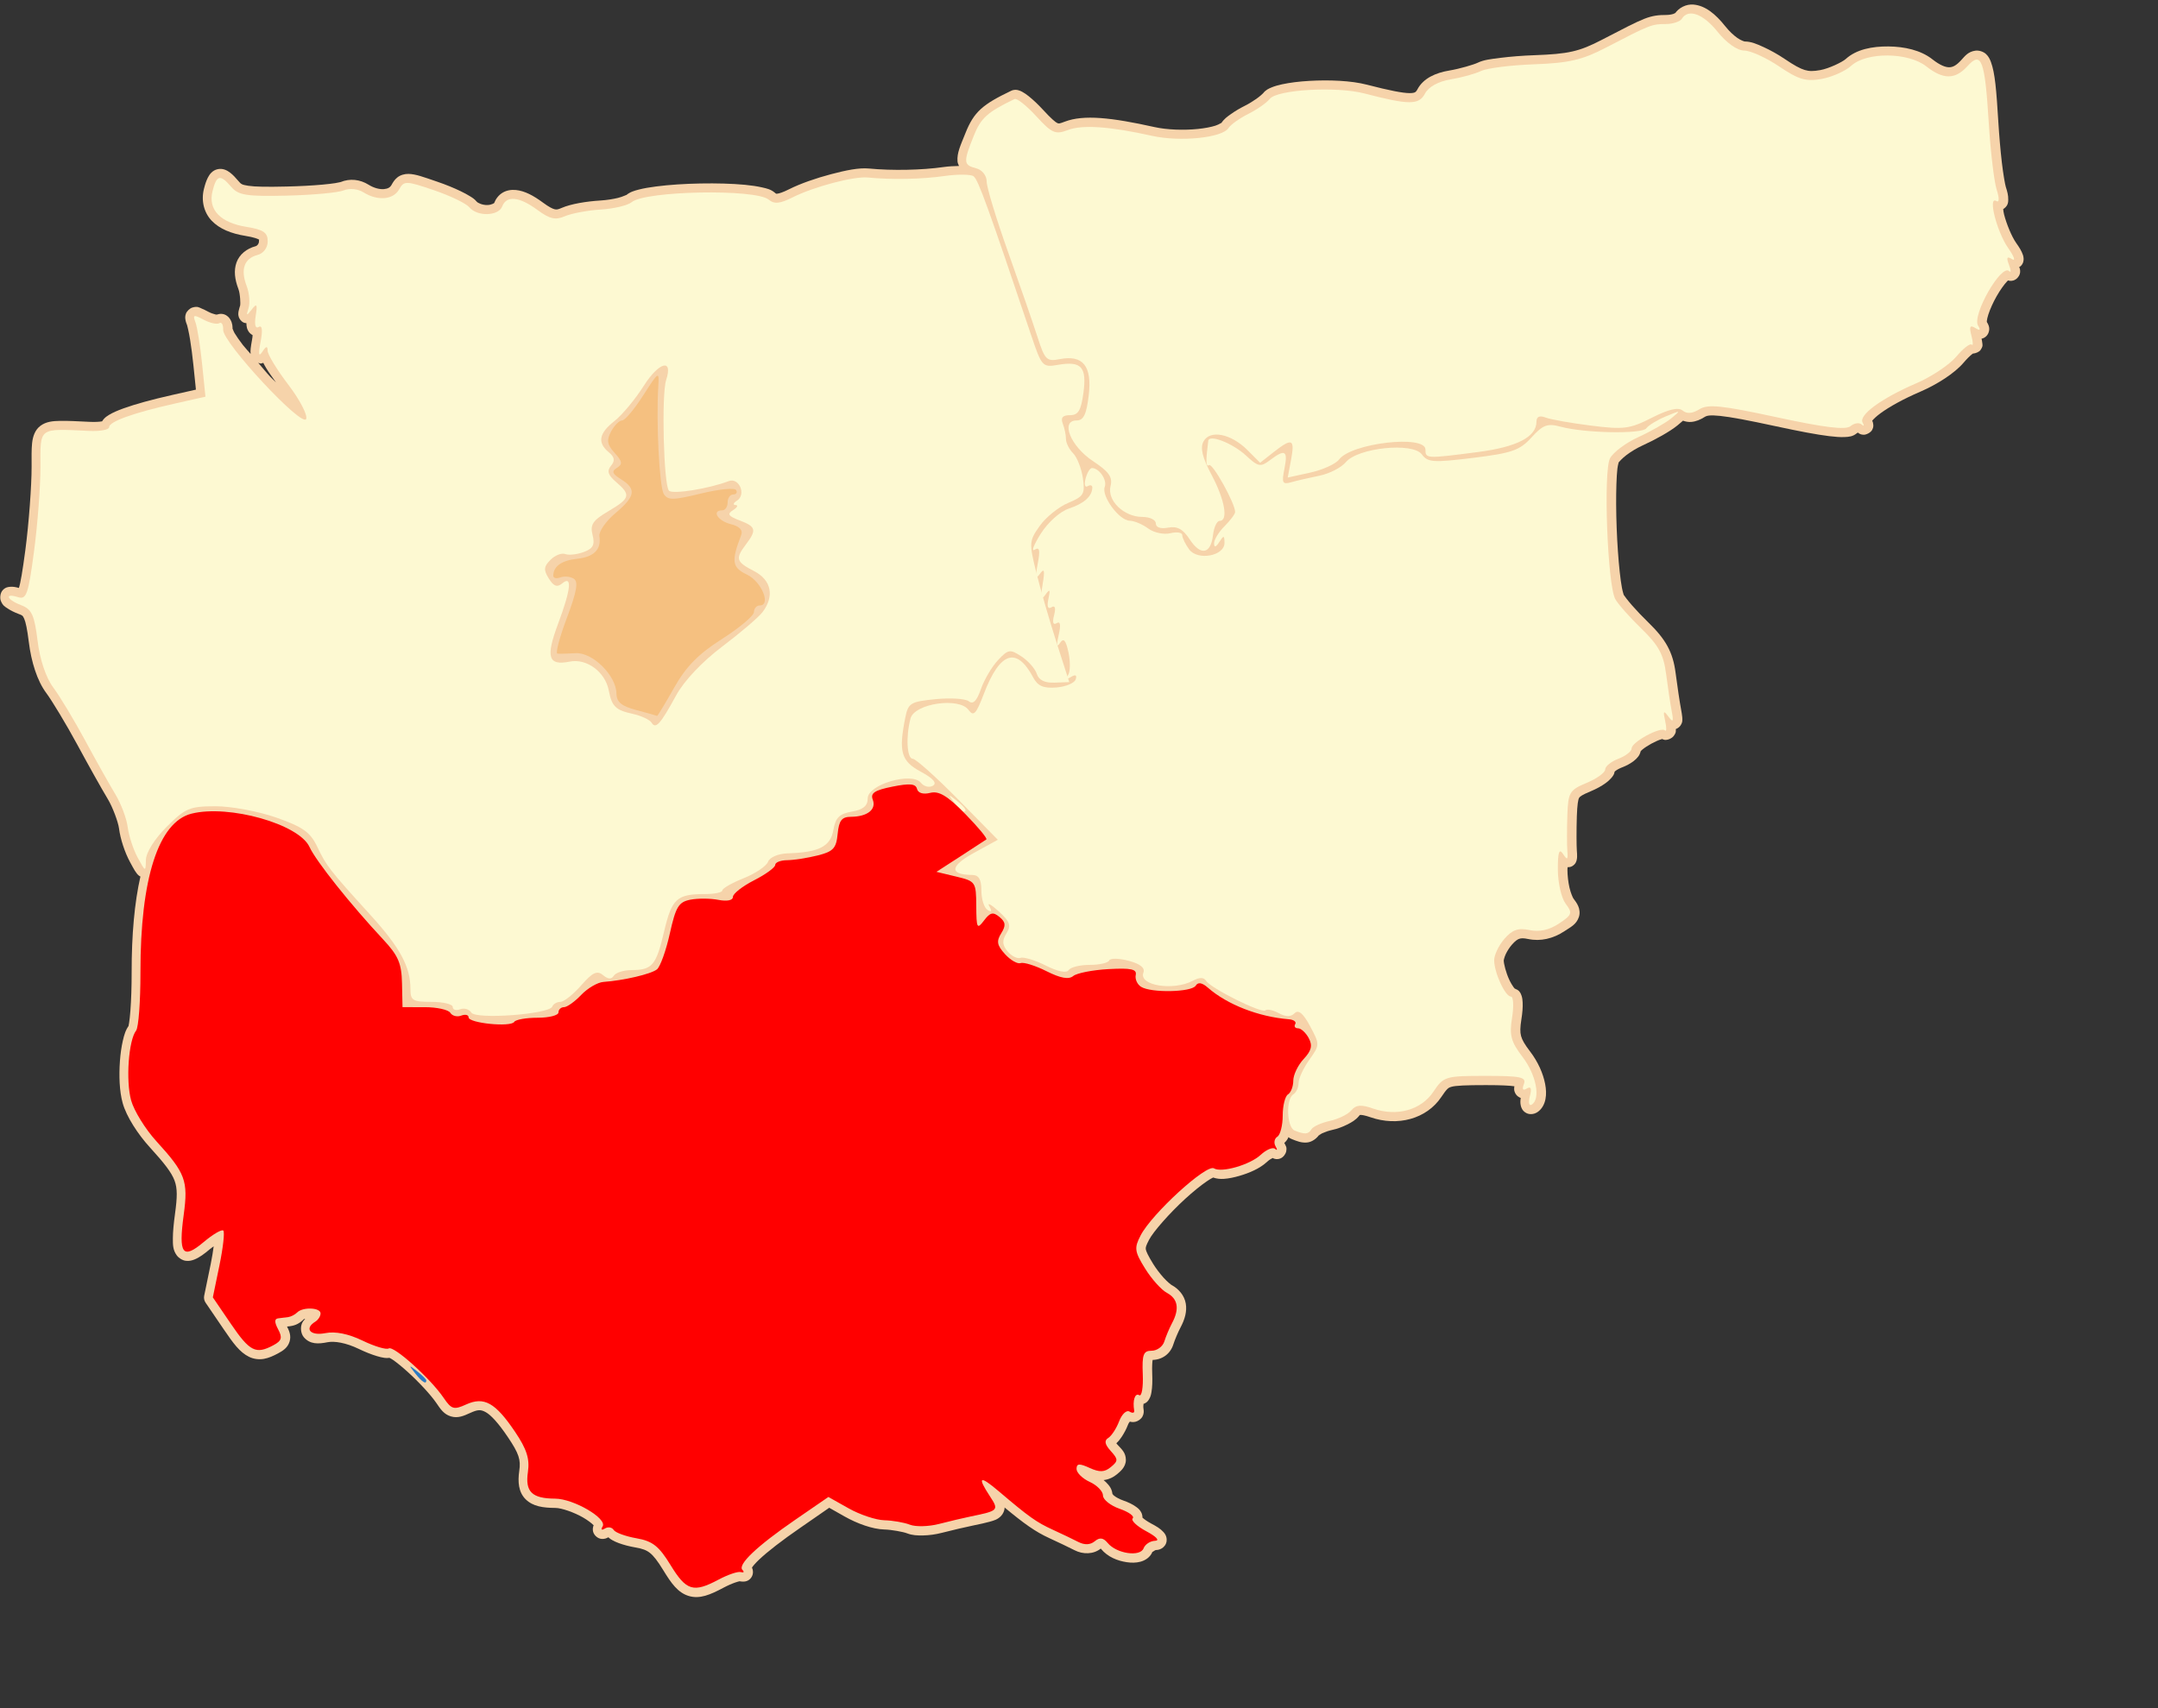 <?xml version="1.0" encoding="UTF-8" standalone="no"?>
<!-- Created with Inkscape (http://www.inkscape.org/) -->
<svg
   xmlns:svg="http://www.w3.org/2000/svg"
   xmlns="http://www.w3.org/2000/svg"
   version="1.0"
   width="600pt"
   height="475pt"
   id="svg3056">
  <rect width="100%" height="100%" fill="#333333" stroke="none"/>
  <defs
     id="defs3059" />
  <path
     d="M 1506.188,22.219 C 1503.503,21.975 1500.54,23.391 1499.062,25.781 C 1499.601,24.91 1499.323,25.513 1498.594,25.75 C 1497.864,25.987 1496.781,26.156 1495.812,26.156 C 1493.139,26.156 1490.782,26.337 1487.531,27.625 C 1484.28,28.913 1479.906,31.196 1471.5,35.562 C 1462.962,39.997 1458.848,40.914 1446,41.375 C 1441.474,41.537 1436.926,41.901 1433.156,42.375 C 1429.387,42.849 1426.825,43.129 1424.5,44.25 C 1423.074,44.938 1417.706,46.531 1413.906,47.156 C 1408.597,48.03 1403.993,50.117 1401.781,54.25 C 1401.367,55.024 1401.134,55.223 1400.875,55.375 C 1400.616,55.527 1400.102,55.72 1398.812,55.719 C 1396.233,55.715 1391.118,54.728 1382.656,52.531 C 1376.678,50.979 1368.34,50.659 1360.812,51.094 C 1357.049,51.311 1353.509,51.746 1350.594,52.375 C 1349.136,52.689 1347.834,53.051 1346.656,53.531 C 1345.479,54.012 1344.385,54.495 1343.375,55.781 C 1343.277,55.906 1342.168,56.944 1340.844,57.875 C 1339.52,58.806 1337.902,59.8 1336.438,60.531 C 1334.612,61.443 1332.813,62.507 1331.281,63.594 C 1329.749,64.68 1328.576,65.5 1327.531,67.125 C 1327.821,66.674 1326.997,67.505 1325.344,68.031 C 1323.69,68.558 1321.342,69.014 1318.719,69.281 C 1313.473,69.816 1307.084,69.631 1302.281,68.562 C 1285.966,64.933 1275.494,63.805 1268.406,66.5 C 1266.27,67.312 1266.128,67.309 1265.5,67.031 C 1264.872,66.754 1263.156,65.329 1260.25,62.156 C 1258.315,60.044 1256.381,58.214 1254.688,56.875 C 1253.841,56.206 1253.084,55.661 1252.25,55.219 C 1251.833,54.998 1251.386,54.778 1250.781,54.625 C 1250.176,54.472 1249.256,54.27 1248,54.875 C 1242.769,57.393 1239.312,59.291 1236.625,61.719 C 1233.938,64.147 1232.314,67.029 1230.875,70.625 C 1228.859,75.664 1227.535,78.285 1227.781,81.562 C 1227.824,82.133 1228.099,82.708 1228.344,83.281 C 1226.498,83.332 1224.576,83.389 1222.5,83.688 C 1214.377,84.856 1203.126,85.097 1194.312,84.25 C 1190.507,83.884 1185.526,84.92 1179.906,86.406 C 1174.286,87.892 1168.413,89.907 1164.062,92.094 C 1161.776,93.243 1160.301,93.691 1159.688,93.75 C 1159.074,93.809 1159.243,93.862 1158.656,93.375 C 1157.11,92.092 1155.628,91.791 1153.781,91.375 C 1151.934,90.959 1149.78,90.637 1147.344,90.406 C 1142.472,89.946 1136.536,89.799 1130.594,89.906 C 1124.651,90.014 1118.711,90.395 1113.812,91.031 C 1111.363,91.35 1109.172,91.707 1107.312,92.188 C 1105.453,92.668 1103.966,93.077 1102.469,94.312 C 1102.795,94.044 1101.21,94.917 1099.312,95.375 C 1097.415,95.833 1095.007,96.204 1092.75,96.344 C 1087.448,96.672 1081.594,97.614 1078.031,99.156 C 1076.598,99.777 1076.153,99.834 1075.375,99.656 C 1074.597,99.478 1073.202,98.793 1071.031,97.188 C 1067.333,94.453 1064.075,92.714 1060.719,92.375 C 1059.041,92.206 1057.246,92.468 1055.719,93.375 C 1054.191,94.282 1053.086,95.766 1052.469,97.375 C 1052.522,97.236 1051.684,98.014 1049.938,98.062 C 1048.191,98.111 1046.376,97.354 1045.875,96.75 C 1045.041,95.745 1044.255,95.288 1043.281,94.688 C 1042.307,94.087 1041.162,93.467 1039.875,92.844 C 1037.301,91.598 1034.153,90.312 1030.938,89.219 C 1025.63,87.415 1022.923,86.356 1020.094,86.281 C 1018.679,86.244 1017.004,86.705 1015.875,87.625 C 1014.746,88.545 1014.196,89.53 1013.688,90.438 C 1013.167,91.367 1012.349,91.899 1010.812,92.031 C 1009.276,92.163 1007.135,91.708 1005,90.375 C 1001.785,88.367 997.929,87.905 994.406,89.375 C 994.577,89.304 993.592,89.59 992.344,89.781 C 991.095,89.972 989.437,90.17 987.531,90.344 C 983.72,90.691 978.882,90.95 974.062,91.062 C 966.546,91.238 962.047,91.171 959.531,90.781 C 957.015,90.391 956.77,90.15 955.812,89.031 C 954.686,87.716 953.739,86.661 952.625,85.812 C 951.511,84.964 949.904,84.065 947.906,84.5 C 945.909,84.935 944.818,86.467 944.188,87.719 C 943.557,88.97 943.135,90.31 942.719,91.969 C 941.615,96.365 942.689,100.895 945.656,104 C 948.624,107.105 953.028,108.875 958.5,109.75 C 961.485,110.227 963.089,110.846 963.406,111.062 C 963.723,111.279 963.531,110.738 963.531,111.812 C 963.531,112.72 962.902,113.478 962.219,113.656 C 958.934,114.515 956.121,116.736 955.031,119.812 C 953.942,122.889 954.401,126.263 955.75,129.812 C 956.499,131.783 956.548,135.656 956.438,136 C 956.184,136.788 956.015,137.41 955.875,138.031 C 955.805,138.342 955.727,138.626 955.719,139.188 C 955.715,139.468 955.707,139.83 955.906,140.438 C 956.105,141.045 956.709,142.074 957.812,142.562 C 958.161,142.717 958.464,142.713 958.781,142.75 C 958.805,143.35 958.821,143.946 959,144.594 C 959.226,145.412 959.798,146.548 961.125,147.281 C 961.07,147.926 961.106,148.088 960.906,149.125 C 960.667,150.37 960.512,151.402 960.406,152.281 C 960.319,153.011 960.297,153.624 960.375,154.406 C 959.451,153.29 958.217,152.01 957.438,151 C 956.073,149.231 954.979,147.624 954.281,146.469 C 953.584,145.313 953.585,144.165 953.531,145.438 C 953.589,144.071 953.54,142.841 952.719,141.406 C 952.308,140.689 951.557,139.805 950.312,139.406 C 949.068,139.007 947.669,139.365 946.844,139.875 C 948.217,139.027 947.719,139.6 947,139.438 C 946.281,139.275 945.234,138.9 944.312,138.406 C 943.343,137.887 942.558,137.504 941.781,137.188 C 941.004,136.871 940.33,136.239 938.344,136.844 C 937.35,137.146 936.244,138.214 935.906,139.156 C 935.568,140.099 935.622,140.732 935.688,141.219 C 935.819,142.193 936.076,142.813 936.375,143.594 C 936.403,143.668 937.022,146.128 937.469,148.906 C 937.915,151.685 938.375,155.106 938.719,158.469 L 939.688,167.906 L 930.938,169.875 C 923.006,171.66 916.74,173.386 912.281,175 C 910.052,175.807 908.278,176.568 906.844,177.438 C 906.126,177.872 905.491,178.302 904.875,178.969 C 904.655,179.206 904.426,179.54 904.219,179.875 C 904.175,179.884 904.203,179.898 904.156,179.906 C 903.178,180.084 901.478,180.179 899.625,180.094 C 894.799,179.871 891.228,179.663 888.344,179.719 C 885.46,179.775 883.036,180.001 880.906,181.562 C 878.776,183.124 877.979,185.685 877.719,188.125 C 877.458,190.565 877.524,193.356 877.531,197.094 C 877.545,204.18 876.482,218.667 875.156,228.656 C 874.093,236.662 873.319,241.156 872.719,242.938 C 871.59,242.612 870.607,242.408 869.438,242.5 C 868.706,242.557 867.673,242.633 866.625,243.75 C 865.577,244.867 865.512,246.845 865.875,247.781 C 866.601,249.654 867.533,250.083 868.594,250.781 C 869.655,251.48 870.934,252.123 872.5,252.719 C 874.064,253.314 874.156,253.332 874.719,254.562 C 875.281,255.793 875.88,258.553 876.469,263.344 C 877.402,270.943 879.647,278.084 883.062,282.656 C 885.176,285.486 890.71,294.628 894.812,302.219 C 898.994,309.954 904.122,319.12 906.375,322.844 C 908.221,325.895 910.301,331.596 910.594,333.906 C 911.099,337.896 912.782,342.995 914.75,346.625 C 915.491,347.991 916.061,349.049 916.562,349.875 C 916.813,350.288 917.056,350.634 917.375,351.031 C 917.612,351.326 917.955,351.743 918.688,352.125 C 916.474,361.929 915.352,373.996 915.375,388.438 C 915.384,393.819 915.198,398.975 914.906,402.844 C 914.76,404.778 914.582,406.388 914.406,407.5 C 914.318,408.056 914.246,408.5 914.188,408.719 C 914.129,408.938 913.933,408.997 914.469,408.312 C 913.101,410.059 912.556,411.981 912.031,414.281 C 911.506,416.582 911.132,419.219 910.938,421.969 C 910.548,427.469 910.735,433.312 911.969,437.781 C 913.395,442.948 917.747,449.624 922.281,454.594 C 927.746,460.583 930.459,464.082 931.594,467.125 C 932.728,470.168 932.639,473.366 931.781,479.688 C 931.267,483.477 930.98,486.501 930.969,488.969 C 930.957,491.436 930.954,493.414 932.438,495.438 C 933.179,496.449 934.537,497.325 935.844,497.5 C 937.15,497.675 938.256,497.365 939.219,496.969 C 941.144,496.177 942.857,494.87 944.969,493.094 C 945.515,492.634 945.884,492.429 946.406,492.031 C 946.13,494.016 945.825,496.11 945.312,498.594 L 942.812,510.719 C 942.627,511.63 942.819,512.577 943.344,513.344 L 950.219,523.438 C 953.837,528.746 956.223,532.061 959.75,533.812 C 961.514,534.688 963.586,534.933 965.438,534.594 C 967.289,534.255 968.95,533.494 970.75,532.531 C 972.565,531.56 974.425,530.404 975.125,528.031 C 975.764,525.866 975.022,524.055 974.156,522.375 C 974.524,522.327 974.963,522.289 975.25,522.25 C 977.542,521.937 979.028,521.065 980.562,519.531 C 980.519,519.574 980.97,519.447 981.031,519.438 C 980.581,519.927 980.149,520.438 979.844,521.094 C 979.118,522.651 979.35,525.079 980.531,526.438 C 982.893,529.155 985.981,529.004 989.438,528.312 C 992.048,527.79 996.425,528.482 1001.312,530.844 C 1003.736,532.014 1006.12,532.954 1008.156,533.562 C 1009.174,533.867 1010.09,534.101 1011,534.219 C 1011.555,534.291 1012.172,534.335 1012.906,534.219 C 1013.191,534.365 1013.575,534.54 1014.156,534.938 C 1015.591,535.919 1017.596,537.554 1019.688,539.438 C 1023.87,543.205 1028.515,548.176 1030.688,551.375 C 1032.227,553.643 1033.499,555.588 1036.156,556.375 C 1038.813,557.162 1041.002,556.172 1043.438,555.062 C 1046.291,553.762 1047.423,553.71 1049.344,554.781 C 1051.264,555.852 1054.037,558.794 1057.656,564.156 C 1061.929,570.488 1062.618,572.757 1062,576.969 C 1061.386,581.155 1061.715,585.083 1064.438,587.75 C 1067.16,590.417 1070.951,590.975 1075.688,591 C 1077.966,591.012 1082.797,592.667 1086.25,594.688 C 1087.976,595.698 1089.421,596.812 1090.094,597.531 C 1090.143,597.584 1090.116,597.546 1090.156,597.594 C 1090.114,597.715 1090.038,597.767 1090,597.906 C 1089.802,598.633 1089.495,600.253 1090.938,601.656 C 1092.38,603.059 1093.941,602.762 1094.656,602.562 C 1095.099,602.439 1095.379,602.257 1095.688,602.094 C 1096.194,602.592 1096.69,602.909 1097.188,603.188 C 1097.939,603.608 1098.752,603.979 1099.656,604.312 C 1101.465,604.98 1103.613,605.542 1105.875,605.938 C 1108.663,606.425 1110.068,606.955 1111.438,608.031 C 1112.807,609.108 1114.305,611.014 1116.438,614.5 C 1119.513,619.528 1121.985,623.066 1126.125,624.312 C 1130.265,625.559 1134.23,623.861 1139.188,621.219 C 1140.784,620.368 1142.476,619.629 1143.781,619.188 C 1144.434,618.967 1144.986,618.811 1145.312,618.75 C 1145.639,618.689 1145.853,618.894 1145.031,618.656 C 1145.511,618.795 1145.954,618.883 1146.656,618.875 C 1147.358,618.867 1148.717,618.785 1149.75,617.344 C 1150.773,615.915 1150.371,614.282 1150.031,613.562 C 1150.458,612.927 1151.289,611.92 1152.719,610.562 C 1155.894,607.549 1161.276,603.354 1168.469,598.406 L 1179.25,590.938 L 1185.094,594.25 C 1189.831,596.913 1195.625,599.046 1200.125,599.156 C 1202.801,599.222 1207.282,600.057 1208.656,600.594 C 1210.62,601.361 1212.59,601.464 1214.844,601.406 C 1217.097,601.349 1219.535,601.02 1221.781,600.438 C 1225.584,599.452 1231.035,598.193 1233.656,597.656 C 1236.29,597.117 1238.3,596.68 1239.938,596.219 C 1241.575,595.758 1242.956,595.42 1244.312,593.969 C 1244.991,593.243 1245.512,592.13 1245.594,591.094 C 1245.603,590.982 1245.561,590.92 1245.562,590.812 C 1253.055,597.011 1257.197,599.996 1262.531,602.438 C 1265.768,603.919 1270.177,606.03 1272.062,607 C 1275.228,608.629 1279.227,608.605 1281.969,606.375 C 1282.031,606.441 1282.014,606.435 1282.094,606.531 C 1284.609,609.562 1288.303,611.014 1291.812,611.531 C 1293.567,611.79 1295.286,611.802 1297,611.344 C 1298.714,610.885 1300.708,609.708 1301.531,607.562 C 1301.422,607.848 1302.504,606.944 1302.75,606.938 C 1303.224,606.925 1303.717,606.883 1304.406,606.625 C 1305.095,606.367 1306.13,605.695 1306.625,604.5 C 1307.12,603.305 1306.881,602.156 1306.594,601.5 C 1306.306,600.844 1305.992,600.459 1305.688,600.125 C 1304.468,598.788 1303.051,597.969 1301,596.875 C 1299.512,596.081 1298.392,595.256 1297.75,594.688 C 1297.751,593.847 1297.516,593.112 1297.25,592.625 C 1296.67,591.563 1296.014,591.084 1295.344,590.594 C 1294.004,589.612 1292.379,588.844 1290.406,588.156 C 1289.026,587.675 1287.739,586.962 1286.969,586.344 C 1286.199,585.725 1286.406,585.056 1286.406,586.344 C 1286.406,583.917 1285.212,582.555 1283.969,581.281 C 1283.688,580.994 1283.342,580.736 1283.031,580.469 C 1284.955,580.262 1286.727,579.411 1288.125,578.25 C 1288.882,577.622 1289.549,577.037 1290.188,576.25 C 1290.826,575.463 1291.481,574.234 1291.469,572.844 C 1291.443,570.064 1289.914,568.854 1288.406,567.188 C 1287.942,566.674 1288.037,566.793 1287.875,566.531 C 1288.677,565.784 1289.321,564.974 1289.938,564.031 C 1290.827,562.671 1291.664,561.123 1292.281,559.5 C 1292.514,558.887 1292.739,558.669 1292.969,558.344 C 1293.554,558.501 1294.19,558.589 1295.062,558.406 C 1296.001,558.21 1297.192,557.439 1297.75,556.406 C 1298.308,555.373 1298.284,554.389 1298.156,553.656 C 1297.98,552.645 1298.103,552.146 1298.156,551.562 C 1298.252,551.53 1298.38,551.573 1298.469,551.531 C 1299.557,551.014 1299.991,550.323 1300.281,549.812 C 1300.863,548.792 1301,548.039 1301.156,547.125 C 1301.468,545.297 1301.547,543.009 1301.438,540.375 C 1301.299,537.04 1301.509,535.459 1301.594,535 C 1305.297,534.911 1308.334,532.658 1309.438,529.094 C 1309.92,527.534 1311.259,524.371 1312.125,522.75 C 1313.771,519.667 1314.641,516.653 1314.125,513.656 C 1313.609,510.659 1311.491,508.123 1308.75,506.656 C 1308.506,506.526 1307.044,505.359 1305.688,503.844 C 1304.331,502.328 1302.875,500.425 1301.781,498.656 C 1299.831,495.501 1299.097,493.839 1299,493.125 C 1298.903,492.411 1299.085,491.782 1300.25,489.531 C 1301.828,486.482 1308.018,479.446 1313.906,474.062 C 1316.85,471.371 1319.781,469.008 1321.969,467.5 C 1323.063,466.746 1323.98,466.212 1324.469,466 C 1324.478,466.003 1324.491,465.997 1324.5,466 C 1325.879,466.477 1327.198,466.594 1328.562,466.5 C 1330.376,466.375 1332.319,465.972 1334.281,465.406 C 1338.205,464.275 1342.153,462.594 1344.938,460 C 1345.706,459.284 1346.527,458.824 1347.031,458.594 C 1347.172,458.662 1347.155,458.71 1347.344,458.781 C 1347.825,458.962 1348.668,459.255 1349.906,458.781 C 1351.145,458.308 1351.977,456.906 1352.125,456.125 C 1352.42,454.564 1352.022,454.239 1351.844,453.781 C 1351.722,453.467 1351.557,453.19 1351.406,452.906 C 1352.073,452.304 1352.515,451.697 1352.812,451.094 C 1352.871,450.976 1352.884,450.838 1352.938,450.719 C 1353.303,450.985 1353.698,451.24 1354.188,451.438 C 1356.276,452.28 1357.865,452.907 1359.938,452.75 C 1362.01,452.593 1363.898,450.992 1364.781,449.562 C 1364.125,450.624 1364.772,449.671 1365.781,449.219 C 1366.791,448.766 1368.226,448.269 1369.594,447.969 C 1371.541,447.541 1373.442,446.825 1375.156,445.969 C 1376.871,445.113 1378.359,444.269 1379.594,442.781 C 1380.091,442.182 1379.863,442.343 1380.25,442.312 C 1380.637,442.282 1381.901,442.456 1384,443.188 C 1394.229,446.753 1405.232,443.858 1410.812,435.5 C 1411.764,434.075 1412.462,433.13 1412.969,432.625 C 1413.476,432.12 1413.753,431.935 1414.562,431.688 C 1416.181,431.193 1420.056,431.034 1427.656,431.031 C 1433.664,431.029 1436.76,431.226 1438.438,431.469 C 1438.326,432.18 1438.132,433.157 1439,434.5 C 1439.399,435.117 1440.139,435.62 1440.844,435.906 C 1440.693,436.786 1440.618,437.676 1440.844,438.719 C 1441.019,439.531 1441.438,440.8 1442.938,441.594 C 1444.437,442.387 1446.147,441.883 1446.969,441.375 C 1448.864,440.204 1449.823,438.215 1450.188,436.344 C 1450.552,434.473 1450.449,432.567 1450.062,430.562 C 1449.289,426.554 1447.34,422.19 1444.406,418.344 C 1442.298,415.579 1441.363,413.948 1440.969,412.469 C 1440.575,410.989 1440.586,409.268 1441.094,406.094 C 1441.475,403.712 1441.653,401.56 1441.562,399.75 C 1441.517,398.845 1441.442,398.061 1441.125,397.125 C 1440.966,396.657 1440.763,396.123 1440.219,395.5 C 1439.877,395.108 1439.246,394.764 1438.562,394.5 C 1438.564,394.501 1438.532,394.47 1438.531,394.469 C 1438.52,394.457 1438.373,394.319 1438.156,394.031 C 1437.689,393.411 1437.02,392.296 1436.438,391.031 C 1435.273,388.502 1434.406,385.16 1434.406,383.812 C 1434.406,383.825 1434.617,382.632 1435.188,381.438 C 1435.758,380.243 1436.614,378.918 1437.438,377.969 C 1438.724,376.486 1439.562,375.928 1440.25,375.688 C 1440.938,375.447 1441.813,375.363 1443.625,375.75 C 1448.273,376.742 1453.092,375.638 1457.344,372.812 C 1459.912,371.106 1461.865,370.267 1462.844,367.406 C 1463.333,365.976 1463.055,364.336 1462.562,363.25 C 1462.07,362.164 1461.461,361.347 1460.75,360.406 C 1460.58,360.182 1459.755,358.424 1459.281,356.344 C 1458.808,354.263 1458.508,351.771 1458.5,349.594 C 1458.498,348.981 1458.546,349.123 1458.562,348.594 C 1459.147,348.591 1459.755,348.524 1460.312,348.188 C 1461.644,347.385 1461.862,346.411 1462,345.875 C 1462.138,345.339 1462.143,344.954 1462.156,344.594 C 1462.182,343.874 1462.133,343.189 1462.062,342.312 C 1461.923,340.587 1461.892,334.359 1462.062,329.25 C 1462.208,324.904 1462.563,322.953 1462.906,322.375 C 1463.249,321.797 1464.11,321.2 1467.281,319.875 C 1469.436,318.975 1471.386,317.912 1472.938,316.781 C 1473.714,316.216 1474.388,315.639 1475,314.938 C 1475.612,314.236 1476.406,313.444 1476.406,311.625 C 1476.406,313.209 1476.038,312.666 1476.594,312.219 C 1477.149,311.772 1478.134,311.213 1479.188,310.812 C 1480.87,310.173 1482.379,309.349 1483.625,308.375 C 1484.248,307.888 1484.802,307.363 1485.312,306.688 C 1485.68,306.201 1486.022,305.518 1486.219,304.688 C 1486.313,304.577 1486.539,304.335 1486.906,304.031 C 1487.709,303.367 1488.996,302.524 1490.312,301.812 C 1491.629,301.101 1493,300.49 1493.906,300.219 C 1494.18,300.137 1494.235,300.118 1494.375,300.094 C 1494.633,300.204 1494.844,300.347 1495.219,300.406 C 1496.437,300.6 1498.052,299.772 1498.625,299.031 C 1499.771,297.55 1499.483,296.98 1499.5,296.375 C 1499.501,296.356 1499.5,296.332 1499.5,296.312 C 1499.512,296.308 1499.52,296.317 1499.531,296.312 C 1500.364,296.013 1501.013,295.392 1501.344,294.875 C 1502.006,293.84 1501.947,293.267 1501.969,292.812 C 1501.991,292.358 1501.945,291.977 1501.906,291.594 C 1501.829,290.828 1501.7,289.989 1501.5,288.938 C 1501.016,286.392 1500.049,279.982 1499.406,275 C 1498.411,267.277 1495.725,262.395 1489.094,255.969 C 1486.941,253.882 1484.765,251.59 1483.031,249.625 C 1481.297,247.66 1479.91,245.767 1479.781,245.531 C 1479.837,245.633 1479.422,244.472 1479.125,242.906 C 1478.828,241.341 1478.539,239.252 1478.281,236.875 C 1477.766,232.12 1477.349,226.141 1477.125,220.188 C 1476.901,214.234 1476.87,208.299 1477.031,203.625 C 1477.112,201.288 1477.227,199.276 1477.406,197.781 C 1477.585,196.287 1478.025,195.134 1477.812,195.531 C 1477.893,195.382 1479.177,193.888 1480.906,192.594 C 1482.636,191.299 1484.837,189.973 1486.906,189.031 C 1491.806,186.801 1497.255,183.775 1500.125,181.438 C 1501.018,180.71 1501.66,180.164 1502.219,179.656 C 1503.22,180.019 1504.283,180.207 1505.312,180.125 C 1507.143,179.978 1508.785,179.262 1510.406,178.25 C 1511.196,177.757 1512.271,177.427 1516.281,177.844 C 1520.292,178.26 1526.787,179.477 1537.156,181.719 C 1546.285,183.692 1552.838,184.931 1557.531,185.5 C 1559.878,185.784 1561.765,185.921 1563.375,185.844 C 1564.985,185.767 1566.438,185.677 1567.969,184.406 C 1568.134,184.269 1568.272,184.206 1568.406,184.156 C 1568.58,184.282 1568.667,184.423 1568.938,184.562 C 1569.259,184.728 1569.671,184.947 1570.594,184.969 C 1571.517,184.991 1573.198,184.208 1573.781,183.125 C 1574.364,182.042 1574.215,181.346 1574.156,180.906 C 1574.098,180.466 1574.026,180.212 1573.938,179.969 C 1573.897,179.857 1573.824,179.788 1573.781,179.688 C 1574.231,179.084 1575.339,178.008 1576.969,176.812 C 1580.261,174.398 1585.556,171.446 1591.969,168.688 C 1598.195,166.009 1604.965,161.745 1608.406,157.656 C 1609.582,156.259 1610.793,155.1 1611.562,154.5 C 1611.76,154.346 1611.733,154.35 1611.844,154.281 C 1612.982,154.19 1614.281,153.612 1614.75,152.938 C 1615.87,151.328 1615.453,150.828 1615.438,150.25 C 1615.423,149.736 1615.243,149.147 1615.156,148.625 C 1615.638,148.534 1616.15,148.333 1616.688,147.906 C 1617.709,147.096 1618.06,145.782 1618.062,145.062 C 1618.065,144.343 1617.935,143.938 1617.812,143.594 C 1617.628,143.072 1617.387,142.702 1617.156,142.312 C 1617.154,142.303 1617.133,142.166 1617.156,141.906 C 1617.203,141.387 1617.392,140.512 1617.719,139.5 C 1618.373,137.476 1619.538,134.878 1620.875,132.531 C 1622.212,130.185 1623.751,128.048 1624.844,126.906 C 1625.052,126.688 1625.028,126.725 1625.188,126.594 C 1625.729,126.761 1626.375,126.855 1627.219,126.594 C 1628.536,126.186 1629.33,124.994 1629.562,124.312 C 1629.795,123.631 1629.758,123.226 1629.75,122.875 C 1629.736,122.294 1629.512,121.913 1629.406,121.469 C 1629.572,121.363 1629.751,121.363 1629.906,121.219 C 1631.065,120.143 1631.097,118.891 1631.062,118.25 C 1631.028,117.609 1630.909,117.245 1630.781,116.875 C 1630.271,115.394 1629.46,114.129 1628.25,112.406 C 1626.534,109.964 1624.566,105.137 1623.656,101.562 C 1623.412,100.602 1623.437,100.249 1623.344,99.562 C 1623.424,99.515 1623.519,99.492 1623.594,99.438 C 1625.283,98.217 1625.227,96.857 1625.25,96.031 C 1625.295,94.379 1624.909,93.015 1624.312,91.125 C 1624.061,90.327 1623.372,86.55 1622.844,82.031 C 1622.315,77.512 1621.833,71.97 1621.5,66.594 C 1620.765,54.726 1620.278,48.133 1618.688,43.906 C 1618.29,42.85 1617.808,41.84 1616.844,40.938 C 1615.879,40.035 1614.199,39.471 1612.844,39.656 C 1610.133,40.026 1608.978,41.555 1607.5,43.188 C 1605.541,45.352 1604.228,45.929 1602.875,45.938 C 1601.522,45.946 1599.457,45.207 1596.531,42.906 C 1592.128,39.443 1585.962,38.116 1579.906,38.062 C 1573.851,38.009 1567.827,39.135 1563.781,42.812 C 1562.479,43.996 1557.372,46.433 1554.188,47 C 1551.489,47.48 1550.037,47.487 1548.281,46.969 C 1546.525,46.451 1544.261,45.213 1540.719,42.812 C 1538.111,41.046 1535.252,39.463 1532.656,38.281 C 1530.061,37.099 1528.033,36.208 1525.562,36.188 C 1525.485,36.187 1524.215,35.851 1522.781,34.844 C 1521.348,33.836 1519.688,32.279 1518.219,30.438 C 1514.475,25.746 1510.665,22.626 1506.188,22.219 z M 1628.531,118.25 C 1628.517,118.186 1628.59,118.237 1628.594,118.469 C 1628.582,118.427 1628.536,118.272 1628.531,118.25 z M 968.438,154.625 C 968.47,154.588 968.467,154.7 968.281,154.844 C 968.319,154.795 968.422,154.643 968.438,154.625 z M 963.25,157.75 C 963.594,157.828 963.912,158.052 964.219,158.031 C 964.658,158.001 964.865,157.865 965.156,157.75 C 965.522,158.43 965.841,159.068 966.312,159.844 C 967.268,161.416 968.675,163.33 969.969,165.156 C 969.161,164.318 968.531,163.809 967.719,162.938 C 966.07,161.167 964.803,159.535 963.25,157.75 z M 1453.969,345.469 C 1453.872,345.346 1454.021,345.311 1454.125,345.469 C 1454.148,345.503 1454.165,345.529 1454.188,345.562 C 1454.157,345.538 1453.985,345.489 1453.969,345.469 z M 1155.781,346.281 C 1155.89,346.147 1155.969,346.247 1155.875,346.344 C 1155.857,346.362 1155.773,346.416 1155.75,346.438 C 1155.762,346.417 1155.77,346.296 1155.781,346.281 z M 946.906,487.094 C 946.899,487.041 946.939,487.204 946.938,487.469 C 946.861,487.229 946.91,487.121 946.906,487.094 z "
     transform="matrix(0.98,0,0,0.98,-848.263,-20.08)"
     style="fill:#f6d3aa;fill-opacity:1;stroke:none;stroke-opacity:1"
     id="path3217" />
  <path
     d="M 479.928,419.167 C 477.014,417.991 476.631,407.501 479.438,405.766 C 480.516,405.1 481.398,403.2 481.398,401.544 C 481.398,399.888 483.189,396.018 485.377,392.944 C 489.298,387.438 489.303,387.257 485.675,380.488 C 483.116,375.713 481.369,374.243 479.946,375.666 C 478.523,377.089 476.718,377.081 474.027,375.64 C 471.897,374.501 469.685,374.037 469.112,374.611 C 467.83,375.893 448.836,366.437 447.122,363.663 C 446.289,362.316 444.683,362.304 442.212,363.626 C 434.965,367.505 422.051,365.394 423.88,360.63 C 424.559,358.859 422.692,357.367 418.366,356.223 C 414.769,355.271 411.532,355.226 411.173,356.122 C 410.813,357.019 407.558,357.752 403.939,357.752 C 400.32,357.752 396.818,358.627 396.157,359.697 C 395.416,360.896 392.174,360.247 387.712,358.009 C 383.729,356.011 379.5,354.724 378.314,355.15 C 377.129,355.575 374.977,354.499 373.533,352.759 C 371.532,350.349 371.433,348.752 373.115,346.059 C 374.929,343.154 374.415,341.698 370.231,337.889 C 367.431,335.34 365.859,334.494 366.738,336.007 C 367.814,337.86 367.597,338.303 366.074,337.362 C 364.83,336.592 363.812,333.37 363.812,330.2 C 363.812,326.028 362.864,324.428 360.382,324.406 C 351.905,324.332 352.124,321.136 360.938,316.289 L 369.9,311.361 L 355.121,296.341 C 346.993,288.08 339.45,281.321 338.359,281.321 C 336.203,281.321 335.755,273.052 337.548,266.369 C 339.037,260.823 355.526,258.404 359.044,263.215 C 360.924,265.785 361.841,264.822 364.738,257.238 C 370.695,241.638 376.859,239.608 383.038,251.211 C 384.719,254.366 386.826,255.274 391.602,254.898 C 395.085,254.624 398.309,253.279 398.766,251.909 C 399.301,250.303 398.703,249.971 397.079,250.974 C 395.411,252.006 395.044,251.751 395.99,250.22 C 396.776,248.949 396.816,245.168 396.08,241.817 C 395.076,237.244 394.291,236.4 392.936,238.435 C 391.749,240.216 391.584,239.198 392.455,235.464 C 393.334,231.695 393.085,230.212 391.717,231.057 C 390.408,231.866 390.058,230.787 390.76,228.103 C 391.469,225.394 391.117,224.338 389.78,225.164 C 388.452,225.984 388.046,224.85 388.662,222.041 C 389.443,218.477 389.219,218.194 387.502,220.568 C 385.879,222.811 385.646,221.881 386.517,216.648 C 387.387,211.424 387.153,210.49 385.537,212.729 C 383.928,214.958 383.725,214.055 384.698,208.995 C 385.668,203.948 385.388,202.687 383.548,203.824 C 382.21,204.651 383.238,201.975 385.831,197.877 C 388.523,193.624 393.011,189.618 396.287,188.545 C 401.864,186.718 404.875,184.01 404.937,180.767 C 404.953,179.895 404.167,179.676 403.19,180.28 C 402.213,180.884 401.874,179.613 402.439,177.456 C 403.003,175.298 404.067,173.533 404.803,173.533 C 407.488,173.533 410.514,177.998 409.543,180.528 C 408.23,183.949 414.905,192.991 418.801,193.07 C 420.481,193.103 423.568,194.402 425.66,195.956 C 427.752,197.509 431.448,198.295 433.874,197.703 C 436.299,197.111 438.283,197.435 438.283,198.423 C 438.283,199.412 439.42,201.776 440.81,203.676 C 443.973,208.003 453.977,206.152 453.931,201.248 C 453.905,198.455 453.651,198.418 452.001,200.97 C 450.735,202.93 450.092,203.093 450.072,201.46 C 450.055,200.113 451.805,197.247 453.961,195.091 C 456.117,192.935 457.881,190.568 457.881,189.83 C 457.881,186.65 449.553,171.644 448.238,172.457 C 447.009,173.217 446.936,171.167 447.919,163.428 C 448.237,160.917 456.976,164.336 461.911,168.903 C 466.434,173.09 467.291,173.26 470.73,170.66 C 476.4,166.371 477.51,167.005 476.16,173.757 C 475.094,179.085 475.412,179.726 478.658,178.803 C 480.704,178.222 485.409,177.132 489.114,176.383 C 492.819,175.634 497.229,173.374 498.913,171.362 C 503.416,165.983 523.747,163.897 527.091,168.471 C 529.267,171.447 531.306,171.586 546.128,169.762 C 560.499,167.995 563.403,166.978 567.749,162.19 C 572,157.507 573.654,156.896 578.528,158.206 C 587.514,160.622 608.77,161.016 610.324,158.795 C 611.093,157.695 614.369,155.697 617.602,154.354 C 623.178,152.038 623.279,152.077 619.562,155.104 C 617.406,156.86 611.906,159.997 607.339,162.076 C 602.773,164.154 598.058,167.683 596.862,169.918 C 594.33,174.649 595.904,216.814 598.81,222.131 C 599.813,223.966 604.199,228.922 608.557,233.145 C 614.843,239.236 616.72,242.68 617.638,249.803 C 618.275,254.742 619.216,260.988 619.728,263.683 C 620.481,267.637 620.238,268.015 618.472,265.643 C 616.697,263.26 616.475,263.575 617.299,267.306 C 617.859,269.838 617.823,271.417 617.221,270.814 C 615.679,269.272 604.864,275.124 604.864,277.5 C 604.864,278.577 602.659,280.296 599.964,281.321 C 597.27,282.345 595.065,284.132 595.065,285.292 C 595.065,286.452 591.978,288.69 588.206,290.266 C 581.818,292.935 581.325,293.77 581.036,302.415 C 580.865,307.52 580.868,313.461 581.042,315.617 C 581.302,318.844 581.016,319.017 579.422,316.597 C 578.001,314.438 577.495,316 577.519,322.476 C 577.537,327.327 578.841,333 580.418,335.085 C 583.032,338.541 582.812,339.188 577.906,342.448 C 574.329,344.825 570.687,345.629 567.033,344.849 C 562.849,343.956 560.629,344.725 557.724,348.074 C 555.626,350.493 553.91,354.06 553.91,356 C 553.91,360.624 557.999,369.511 560.127,369.511 C 561.044,369.511 561.232,373.03 560.544,377.33 C 559.497,383.882 560.129,386.244 564.441,391.898 C 569.542,398.585 571.233,407.458 567.811,409.573 C 566.833,410.177 566.531,408.768 567.14,406.443 C 567.892,403.566 567.527,402.658 565.999,403.602 C 564.543,404.502 564.164,403.92 564.92,401.949 C 565.914,399.359 563.802,398.908 550.69,398.913 C 535.768,398.918 535.171,399.1 531.372,404.789 C 526.839,411.579 517.818,414.091 509.005,411.019 C 504.551,409.466 502.68,409.617 500.981,411.664 C 499.762,413.132 496.19,414.899 493.044,415.59 C 489.897,416.281 486.819,417.661 486.204,418.656 C 484.999,420.606 483.748,420.708 479.928,419.167 z M 353.763,297.489 C 351.325,294.381 351.394,294.311 354.503,296.749 C 357.767,299.309 358.805,300.919 357.192,300.919 C 356.785,300.919 355.242,299.375 353.763,297.489 z "
     style="fill:#fdf9d2;fill-opacity:1"
     id="path3081" />
  <path
     d="M 248.6,580.319 C 244.273,573.247 241.922,571.394 235.947,570.35 C 231.91,569.644 228.101,568.247 227.482,567.245 C 226.863,566.243 225.4,566.016 224.23,566.739 C 223.021,567.486 222.661,567.149 223.397,565.958 C 225.201,563.04 212.665,555.695 205.819,555.659 C 197.183,555.613 194.629,553.117 195.706,545.775 C 196.423,540.893 195.27,537.302 190.917,530.851 C 183.618,520.036 179.445,517.712 172.781,520.748 C 168.269,522.804 167.347,522.533 164.478,518.307 C 159.587,511.105 145.952,498.825 144.11,499.963 C 143.216,500.516 138.843,499.209 134.393,497.059 C 129.168,494.534 124.286,493.553 120.611,494.288 C 115.072,495.396 112.659,492.646 116.88,490.037 C 117.958,489.37 118.84,487.996 118.84,486.981 C 118.84,484.788 112.287,484.505 110.184,486.607 C 109.376,487.415 107.906,488.187 106.918,488.322 C 105.93,488.457 104.209,488.677 103.093,488.812 C 101.702,488.98 101.709,490.262 103.118,492.894 C 104.768,495.976 104.421,497.133 101.356,498.773 C 94.851,502.255 92.604,501.132 85.642,490.917 L 78.9,481.026 L 81.352,469.156 C 82.7,462.628 83.346,456.829 82.787,456.27 C 82.228,455.71 78.953,457.623 75.51,460.52 C 67.674,467.114 66.124,465.001 68.102,450.425 C 69.817,437.785 68.772,434.972 57.958,423.12 C 53.881,418.652 49.677,411.848 48.614,408.001 C 46.589,400.666 47.655,385.693 50.458,382.115 C 51.36,380.963 52.084,371.262 52.067,360.557 C 52.011,325.729 58.758,304.752 71.004,301.679 C 84.853,298.203 110.873,305.556 114.738,314.038 C 117.107,319.239 130.039,335.473 142.063,348.343 C 147.626,354.296 148.87,357.185 149.026,364.51 L 149.217,373.429 L 157.43,373.43 C 161.947,373.43 166.226,374.372 166.937,375.524 C 167.649,376.675 169.465,377.144 170.972,376.565 C 172.48,375.986 173.714,376.275 173.714,377.205 C 173.714,379.373 189.372,380.928 190.634,378.885 C 191.156,378.041 195.059,377.35 199.306,377.35 C 203.554,377.35 207.03,376.468 207.03,375.39 C 207.03,374.312 207.954,373.43 209.083,373.43 C 210.213,373.43 213.079,371.389 215.453,368.895 C 217.826,366.4 221.532,364.231 223.688,364.075 C 231.26,363.526 241.349,361.161 243.541,359.42 C 244.759,358.453 246.908,352.468 248.317,346.12 C 250.517,336.202 251.584,334.439 255.9,333.589 C 258.663,333.045 263.349,333.071 266.313,333.646 C 269.551,334.274 271.702,333.834 271.702,332.543 C 271.702,331.362 275.23,328.595 279.541,326.396 C 283.853,324.196 287.381,321.626 287.381,320.684 C 287.381,319.742 289.365,318.956 291.79,318.937 C 294.215,318.918 299.286,318.132 303.059,317.191 C 308.913,315.729 310.008,314.555 310.532,309.178 C 311.017,304.204 312.048,302.872 315.431,302.848 C 321.534,302.806 324.945,300.137 323.549,296.498 C 322.614,294.061 324.221,292.995 330.832,291.666 C 337.269,290.371 339.467,290.573 339.948,292.501 C 340.335,294.052 342.244,294.625 344.848,293.973 C 348.079,293.164 351.222,295.054 357.81,301.77 C 362.593,306.646 366.121,310.911 365.649,311.248 C 365.177,311.585 360.823,314.424 355.973,317.557 L 347.154,323.254 L 354.503,325.02 C 361.675,326.743 361.853,327.004 361.914,335.899 C 361.971,344.248 362.213,344.701 364.793,341.293 C 367.081,338.27 368.154,338.026 370.522,339.99 C 372.824,341.901 372.958,343.173 371.16,346.051 C 369.322,348.994 369.594,350.477 372.575,353.771 C 374.604,356.013 377.21,357.507 378.367,357.092 C 379.523,356.676 383.844,358.03 387.968,360.1 C 393.163,362.707 396.199,363.256 397.85,361.886 C 399.16,360.798 405.046,359.643 410.929,359.32 C 419.31,358.859 421.497,359.329 421.032,361.492 C 420.705,363.01 421.587,364.981 422.991,365.871 C 426.693,368.22 441.745,367.917 443.261,365.463 C 444.128,364.061 445.613,364.305 447.786,366.207 C 454.953,372.479 466.556,377.004 477.824,377.922 C 479.632,378.069 480.682,378.883 480.159,379.729 C 479.635,380.576 480.11,381.269 481.213,381.269 C 482.317,381.269 484.096,382.906 485.167,384.907 C 486.646,387.671 486.192,389.534 483.276,392.664 C 481.165,394.93 479.438,398.532 479.438,400.669 C 479.438,402.807 478.556,405.1 477.478,405.766 C 476.401,406.433 475.519,409.96 475.519,413.606 C 475.519,417.251 474.622,420.787 473.527,421.464 C 472.431,422.141 472.132,423.737 472.861,425.01 C 473.591,426.282 473.511,426.716 472.685,425.972 C 471.858,425.229 469.451,426.233 467.335,428.204 C 463.392,431.878 452.831,434.927 450.036,433.2 C 447.266,431.488 427.012,450.006 422.843,458.062 C 420.418,462.749 420.586,464.002 424.488,470.315 C 426.879,474.183 430.519,478.249 432.579,479.352 C 436.675,481.544 437.319,485.285 434.507,490.553 C 433.507,492.425 432.212,495.5 431.628,497.386 C 431.045,499.272 428.927,500.815 426.922,500.815 C 423.858,500.815 423.335,502.211 423.642,509.578 C 423.843,514.397 423.251,517.873 422.326,517.301 C 420.764,516.336 419.81,519.257 420.462,523.008 C 420.616,523.897 419.837,524.064 418.73,523.381 C 417.624,522.697 415.892,524.309 414.883,526.964 C 413.874,529.619 412.054,532.405 410.839,533.156 C 409.286,534.116 409.555,535.542 411.748,537.965 C 414.565,541.077 414.571,541.652 411.817,543.938 C 409.478,545.879 407.645,545.954 403.929,544.261 C 400.113,542.522 399.088,542.602 399.088,544.638 C 399.088,546.058 401.292,548.225 403.987,549.453 C 406.682,550.681 408.886,552.941 408.886,554.475 C 408.886,556.01 411.675,558.237 415.084,559.426 C 418.492,560.614 420.663,562.203 419.909,562.958 C 419.154,563.713 421.436,565.877 424.98,567.767 C 428.676,569.737 430.051,571.238 428.204,571.285 C 426.433,571.33 424.518,572.581 423.949,574.065 C 422.685,577.358 413.935,576.069 410.646,572.106 C 408.993,570.114 407.672,569.936 405.84,571.456 C 404.198,572.819 402.061,572.907 399.731,571.708 C 397.76,570.694 393.515,568.659 390.296,567.186 C 384.221,564.406 381.45,562.436 370.391,553.036 C 363.162,546.892 362.145,547.403 366.964,554.758 C 370.366,559.951 370.18,560.148 359.892,562.253 C 357.197,562.804 351.887,564.06 348.091,565.044 C 344.295,566.028 339.445,566.151 337.312,565.318 C 335.18,564.485 330.91,563.742 327.823,563.666 C 324.736,563.59 318.81,561.617 314.655,559.282 L 307.1,555.036 L 294.791,563.503 C 280.53,573.312 273.321,580.172 275.248,582.099 C 275.993,582.843 275.72,583.198 274.642,582.886 C 273.564,582.575 269.86,583.824 266.41,585.663 C 257.059,590.646 254.436,589.86 248.6,580.319 z "
     style="fill:#ff0000;fill-opacity:1"
     id="path3079" />
  <path
     d="M 153.866,509.144 C 151.428,506.036 151.498,505.967 154.606,508.404 C 156.492,509.884 158.036,511.427 158.036,511.834 C 158.036,513.447 156.426,512.409 153.866,509.144 z "
     style="fill:#2c7ac4"
     id="path3097" />
  <path
     d="M 174.72,375.433 C 173.949,374.184 172.084,373.636 170.576,374.215 C 169.068,374.794 167.834,374.413 167.834,373.369 C 167.834,372.325 164.307,371.47 159.995,371.47 C 152.996,371.47 152.156,370.959 152.156,366.699 C 152.156,358.43 148.335,351.367 137.27,339.189 C 122.012,322.394 121.031,321.133 117.571,313.878 C 115.038,308.566 112.241,306.581 102.443,303.14 C 95.824,300.816 85.697,298.928 79.904,298.939 C 70.309,298.957 68.716,299.628 61.776,306.567 C 57.341,311.002 54.135,316.111 54.089,318.816 C 54.013,323.349 53.942,323.33 51.047,317.99 C 49.417,314.983 47.75,309.897 47.344,306.686 C 46.938,303.476 44.881,297.998 42.773,294.515 C 40.665,291.031 35.604,282.007 31.526,274.462 C 27.448,266.917 22.135,258.098 19.72,254.864 C 17.029,251.26 14.786,244.569 13.927,237.575 C 12.754,228.025 11.767,225.877 7.87,224.395 C 2.489,222.349 1.482,219.754 6.712,221.414 C 9.792,222.392 10.499,220.354 12.618,204.398 C 13.941,194.429 15.012,180.319 14.998,173.044 C 14.969,158.266 14.109,158.897 33.1,159.775 C 37.142,159.962 40.449,159.343 40.449,158.399 C 40.449,156.313 49.298,153.122 64.675,149.662 L 76.163,147.077 L 74.912,134.853 C 74.224,128.129 73.11,121.192 72.436,119.436 C 71.388,116.704 71.825,116.572 75.469,118.522 C 77.81,119.776 80.434,120.363 81.3,119.828 C 82.166,119.293 82.809,120.397 82.73,122.281 C 82.53,126.997 112.17,158.823 113.51,155.331 C 114.073,153.864 111.093,148.153 106.888,142.638 C 102.683,137.124 99.229,131.457 99.212,130.046 C 99.191,128.175 98.66,128.276 97.255,130.418 C 95.899,132.488 95.708,131.383 96.611,126.684 C 97.438,122.383 97.189,120.446 95.912,121.235 C 94.693,121.989 94.257,120.409 94.78,117.131 C 95.476,112.766 95.214,112.333 93.332,114.74 C 91.36,117.262 91.191,117.19 92.143,114.233 C 92.754,112.338 92.421,108.597 91.403,105.921 C 89.099,99.861 90.537,95.826 95.458,94.539 C 97.669,93.961 99.242,91.853 99.242,89.47 C 99.242,86.233 97.641,85.134 91.493,84.151 C 81.671,82.58 77.055,77.759 78.782,70.876 C 80.306,64.803 81.636,64.512 85.773,69.343 C 88.389,72.398 91.483,72.879 106.296,72.533 C 115.89,72.309 125.4,71.433 127.429,70.586 C 129.568,69.694 132.644,70 134.751,71.316 C 140.005,74.597 145.792,74.103 147.984,70.187 C 149.78,66.977 150.493,66.995 160.854,70.517 C 166.886,72.567 172.796,75.419 173.987,76.855 C 176.913,80.38 184.784,80.167 186.181,76.525 C 187.767,72.392 192.502,72.869 199.225,77.84 C 203.761,81.194 205.923,81.686 209.434,80.166 C 211.884,79.106 217.858,77.993 222.708,77.693 C 227.559,77.393 232.725,76.159 234.189,74.95 C 239.312,70.721 280.081,69.967 284.953,74.01 C 287.044,75.746 289.134,75.544 293.9,73.148 C 301.702,69.227 316.51,65.317 321.677,65.814 C 330.631,66.675 341.814,66.457 350.137,65.259 C 355.012,64.557 359.862,64.601 360.916,65.355 C 362.612,66.569 366.228,76.549 382.184,124.051 C 386.178,135.942 386.472,136.271 392.203,135.278 C 400.881,133.775 402.933,136.028 401.643,145.645 C 400.761,152.219 399.73,153.936 396.66,153.936 C 393.935,153.936 393.141,154.854 393.978,157.036 C 394.633,158.741 395.168,161.323 395.168,162.775 C 395.168,164.227 396.363,166.609 397.823,168.069 C 399.283,169.529 400.909,173.664 401.436,177.256 C 402.301,183.146 401.767,184.05 396.005,186.458 C 392.491,187.926 387.75,191.747 385.47,194.949 C 381.524,200.492 381.46,201.315 384.136,212.139 C 385.682,218.392 389.072,230.122 391.669,238.206 L 396.392,252.904 L 390.923,253.111 C 387.294,253.248 385.084,252.152 384.355,249.856 C 383.751,247.953 381.193,245.044 378.671,243.391 C 374.418,240.604 373.788,240.704 369.968,244.77 C 367.703,247.181 364.855,252.01 363.638,255.501 C 362.115,259.869 360.727,261.284 359.189,260.039 C 357.959,259.044 352.412,258.678 346.863,259.227 C 337.516,260.15 336.686,260.658 335.594,266.118 C 333.067,278.752 334.055,282.195 341.331,286.114 C 345.962,288.608 347.456,290.327 345.853,291.318 C 344.537,292.131 342.527,291.64 341.387,290.226 C 338.043,286.077 321.678,290.871 321.673,296.001 C 321.671,298.798 320.013,300.188 315.81,300.916 C 311.181,301.718 309.741,303.144 308.95,307.707 C 307.885,313.857 303.644,316.032 292,316.401 C 288.486,316.513 285.357,317.855 284.716,319.526 C 284.098,321.137 280.035,323.879 275.687,325.618 C 271.34,327.358 267.783,329.391 267.783,330.136 C 267.783,330.881 264.91,331.491 261.399,331.491 C 250.9,331.491 249.066,333.159 246.211,345.303 C 243.233,357.969 241.827,359.638 234.092,359.682 C 231.192,359.698 228.247,360.637 227.549,361.767 C 226.679,363.173 225.412,363.103 223.533,361.543 C 221.349,359.731 219.691,360.513 215.432,365.367 C 212.487,368.724 209.024,371.47 207.737,371.47 C 206.45,371.47 205.103,372.251 204.743,373.205 C 203.669,376.057 176.358,378.083 174.72,375.433 z "
     style="fill:#fdf9d2;fill-opacity:1"
     id="path3095" />
  <path
     d="M 250.67,257.804 C 253.609,252.425 260.28,245.363 267.771,239.7 C 274.527,234.593 281.233,228.861 282.675,226.962 C 287.192,221.01 285.969,215.073 279.541,211.749 C 272.86,208.294 272.515,207.155 276.54,201.835 C 280.585,196.486 280.267,195.27 274.218,192.97 C 269.946,191.346 269.462,190.588 271.769,189.129 C 273.349,188.13 273.76,187.285 272.682,187.252 C 271.604,187.219 271.855,186.473 273.239,185.595 C 276.749,183.368 273.972,176.915 270.136,178.387 C 262.808,181.199 249.386,183.354 248.003,181.941 C 246.02,179.915 245.167,146.359 246.959,140.872 C 249.608,132.759 244.282,134.176 238.63,143.088 C 235.507,148.012 230.647,153.855 227.83,156.071 C 222.016,160.644 221.372,164.106 225.672,167.674 C 227.86,169.49 228.077,170.807 226.502,172.705 C 224.902,174.633 225.386,176.147 228.438,178.76 C 233.968,183.495 233.623,184.766 225.505,189.556 C 219.736,192.959 218.709,194.509 219.674,198.354 C 220.589,202 219.871,203.383 216.387,204.677 C 213.935,205.589 210.85,205.924 209.53,205.422 C 208.21,204.92 205.756,205.883 204.077,207.563 C 201.567,210.072 201.457,211.312 203.456,214.513 C 205.264,217.409 206.538,217.87 208.419,216.309 C 212.209,213.164 211.665,218.509 206.899,231.248 C 202.225,243.739 203.202,246.909 211.228,245.303 C 217.497,244.049 224.353,249.12 225.676,255.991 C 226.817,261.916 228.208,263.288 234.467,264.663 C 237.676,265.368 240.852,266.835 241.525,267.924 C 243.096,270.467 244.753,268.633 250.67,257.804 z "
     style="fill:#f6d3aa;fill-opacity:1"
     id="path3093" />
  <path
     d="M 235.937,263.286 C 230.363,261.805 228.572,260.315 228.525,257.119 C 228.427,250.439 219.634,241.777 213.369,242.189 C 210.421,242.382 207.388,242.447 206.628,242.333 C 205.868,242.219 207.456,236.253 210.158,229.075 C 213.84,219.294 214.476,215.657 212.698,214.558 C 211.393,213.751 209.143,213.545 207.698,214.1 C 206.252,214.654 205.084,214.352 205.1,213.429 C 205.162,209.965 208.191,207.81 213.864,207.192 C 220.219,206.501 222.968,203.739 222.211,198.807 C 221.945,197.078 224.594,193.252 228.097,190.304 C 235.555,184.028 236.019,181.325 230.259,177.728 C 226.95,175.661 226.62,174.75 228.712,173.457 C 230.881,172.116 230.725,171.099 227.863,167.937 C 225.053,164.831 224.79,163.249 226.54,159.978 C 227.742,157.733 229.575,155.896 230.613,155.896 C 231.65,155.896 235.18,151.707 238.455,146.587 C 244.175,137.647 244.396,137.511 244.043,143.157 C 243.213,156.409 244.441,180.576 246.076,183.158 C 247.579,185.532 249.525,185.507 259.845,182.986 C 266.456,181.371 272.321,180.788 272.879,181.691 C 273.437,182.594 272.96,183.332 271.818,183.332 C 270.677,183.332 269.743,184.655 269.743,186.272 C 269.743,187.889 268.861,189.212 267.783,189.212 C 263.703,189.212 266.038,193.11 270.839,194.316 C 274.197,195.158 275.49,196.527 274.751,198.454 C 271.026,208.161 271.358,210.39 276.926,213.051 C 282.323,215.63 285.972,224.488 281.638,224.488 C 280.485,224.488 279.523,225.59 279.501,226.937 C 279.478,228.285 274.15,232.773 267.66,236.911 C 258.839,242.535 254.35,247.111 249.876,255.039 C 246.584,260.871 243.755,265.552 243.589,265.44 C 243.422,265.329 239.979,264.359 235.937,263.286 z "
     style="fill:#f5c080;fill-opacity:1"
     id="path3091" />
  <path
     d="M 441.014,199.947 C 438.529,196.155 436.39,194.996 433.05,195.634 C 430.26,196.168 428.484,195.565 428.484,194.084 C 428.484,192.752 426.25,191.661 423.52,191.661 C 416.637,191.661 410.348,185.585 411.691,180.233 C 412.528,176.899 411.127,174.903 405.198,170.98 C 396.854,165.458 392.991,155.896 399.104,155.896 C 401.69,155.896 402.761,153.681 403.604,146.587 C 404.895,135.729 401.486,131.475 392.844,133.162 C 388.014,134.105 387.336,133.429 384.618,124.955 C 382.988,119.876 378.081,105.701 373.713,93.456 C 369.345,81.211 365.771,69.443 365.771,67.306 C 365.771,65.067 364.109,62.985 361.852,62.394 C 357.135,61.161 357.062,60.161 360.978,50.374 C 363.633,43.738 366.032,41.575 376.118,36.72 C 376.959,36.315 380.575,39.181 384.154,43.089 C 389.947,49.412 391.231,49.977 395.837,48.226 C 401.255,46.166 411.301,46.854 427.084,50.365 C 437.506,52.684 453.078,51.108 455.398,47.5 C 456.225,46.214 459.547,43.841 462.78,42.226 C 466.014,40.61 469.588,38.107 470.722,36.662 C 473.425,33.22 495.391,31.949 505.738,34.636 C 522.433,38.97 525.978,38.975 528.283,34.668 C 529.618,32.174 533.231,30.18 537.765,29.434 C 541.794,28.771 546.876,27.367 549.058,26.315 C 551.241,25.262 560.115,24.147 568.778,23.836 C 581.538,23.378 586.555,22.219 595.187,17.736 C 611.653,9.183 612.337,8.913 617.46,8.913 C 620.106,8.913 622.815,8.031 623.481,6.953 C 625.876,3.078 631.421,5.119 636.793,11.852 C 640.041,15.923 644.025,18.726 646.592,18.747 C 648.972,18.767 654.817,21.424 659.581,24.653 C 666.713,29.485 669.484,30.302 675.259,29.274 C 679.118,28.588 684.095,26.371 686.321,24.349 C 691.978,19.206 707.402,19.341 714.076,24.591 C 720.412,29.575 724.818,29.554 729.376,24.517 C 734.532,18.819 735.817,22.223 737.25,45.378 C 737.91,56.042 739.224,67.222 740.17,70.223 C 741.236,73.604 741.186,75.244 740.039,74.535 C 736.84,72.557 740.25,85.978 744.475,91.993 C 746.666,95.111 747.307,96.95 745.9,96.081 C 743.997,94.905 743.705,95.446 744.758,98.191 C 745.537,100.221 745.57,101.278 744.831,100.539 C 741.942,97.65 730.942,116.919 733.3,120.736 C 734.344,122.425 734.016,122.692 732.243,121.596 C 730.312,120.402 729.959,121.107 730.827,124.427 C 731.463,126.857 731.504,128.367 730.918,127.781 C 730.332,127.196 727.767,129.196 725.217,132.226 C 722.667,135.257 715.986,139.713 710.371,142.128 C 697.455,147.684 688.932,153.935 690.505,156.697 C 691.174,157.873 691,158.181 690.118,157.382 C 689.236,156.583 687.39,156.862 686.017,158.003 C 684.226,159.489 676.482,158.555 658.678,154.706 C 638.298,150.301 633.145,149.77 629.976,151.749 C 627.392,153.362 625.341,153.519 623.778,152.222 C 622.18,150.895 618.576,151.737 612.358,154.889 C 604.152,159.049 601.97,159.331 589.816,157.805 C 582.415,156.875 574.836,155.53 572.974,154.816 C 570.724,153.952 569.588,154.471 569.588,156.362 C 569.588,161.987 562.367,165.724 547.861,167.607 C 528.684,170.096 528.433,170.084 528.433,166.674 C 528.433,161.112 501.061,164.25 496.439,170.342 C 495.173,172.012 490.365,174.206 485.756,175.218 L 477.375,177.06 L 478.625,170.397 C 480.069,162.697 479.007,162.248 472.132,167.655 L 467.148,171.576 L 462.466,166.895 C 456.335,160.763 448.532,159.232 446.145,163.692 C 444.864,166.085 445.73,169.651 449.154,176.082 C 454.055,185.289 455.425,193.131 452.132,193.131 C 451.125,193.131 450.023,195.488 449.682,198.369 C 448.836,205.516 445.108,206.195 441.014,199.947 z "
     style="fill:#fdf9d2;fill-opacity:1"
     id="path3089" />
</svg>

